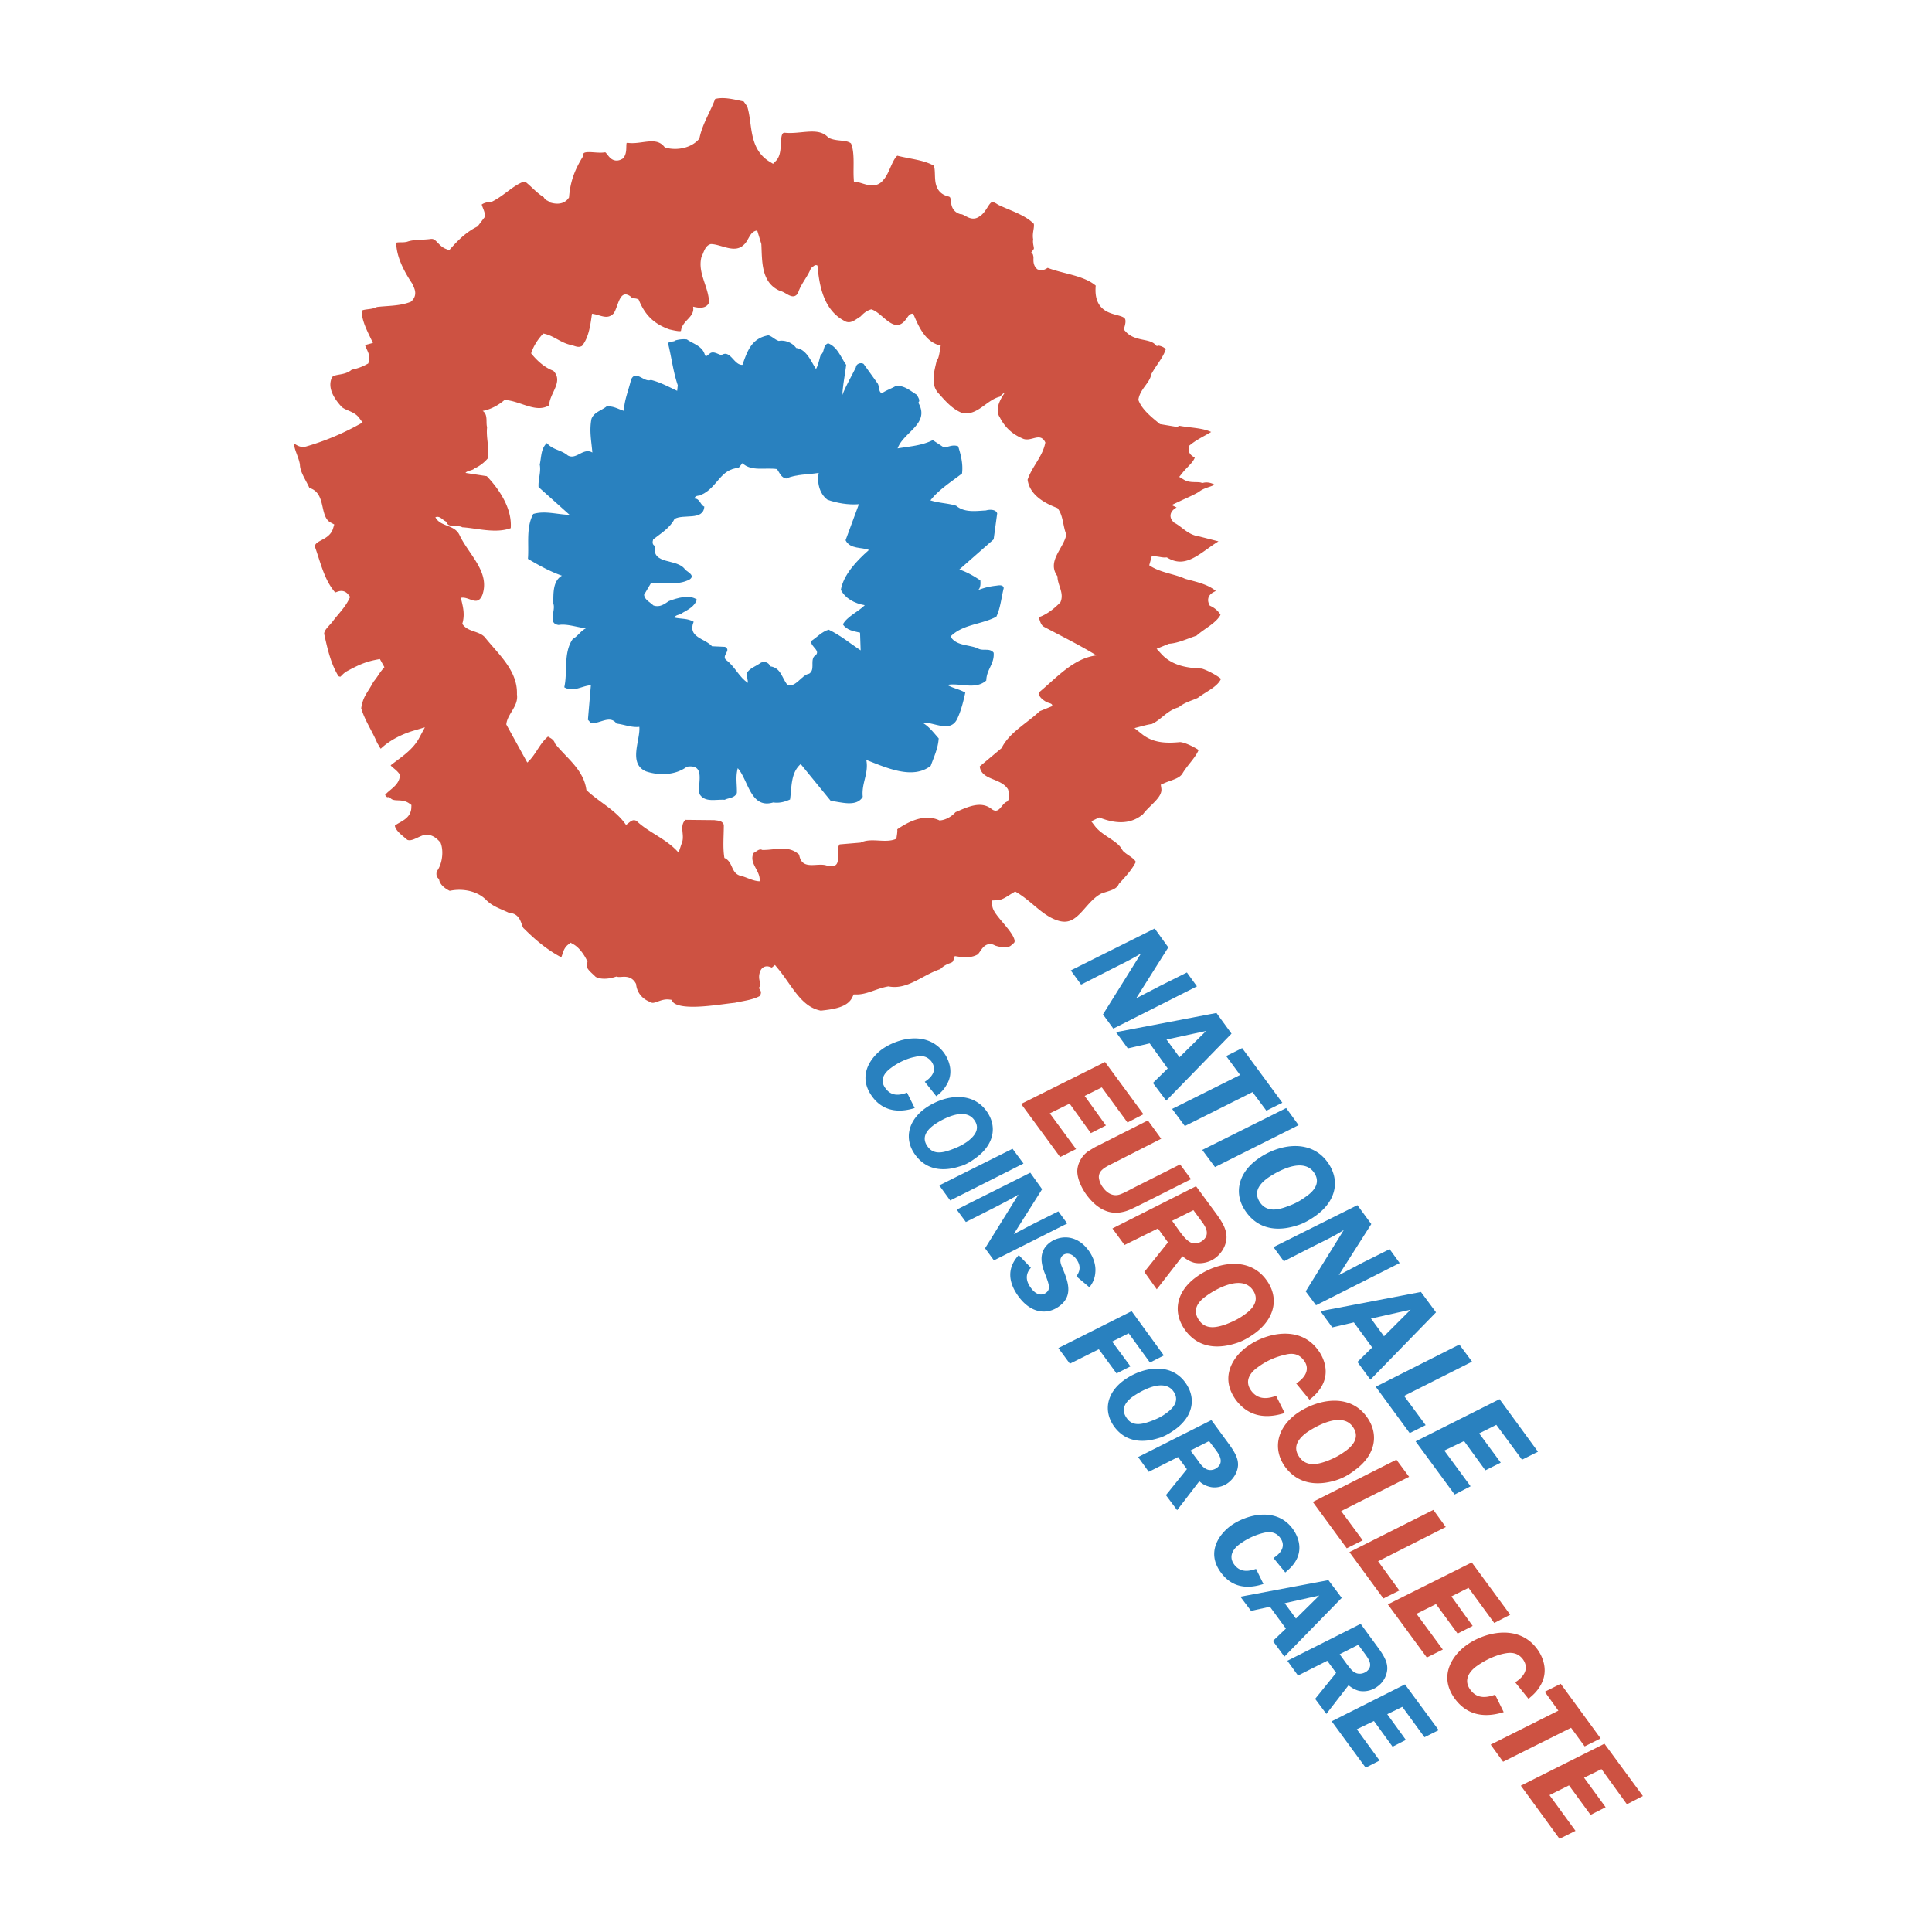 <svg xmlns="http://www.w3.org/2000/svg" width="2500" height="2500" viewBox="0 0 192.756 192.756"><g fill-rule="evenodd" clip-rule="evenodd"><path fill="#fff" d="M0 0h192.756v192.756H0V0z"/><path d="M74.989 10.387c.619 1.798.117 4.154 2.063 5.333.737-.737-.118-2.858 1.209-2.976 1.562.207 3.449-.677 4.688.589.737.325 1.74.059 2.359.678.501 1.001.294 2.622.354 3.682.678.118 1.562.678 2.093-.059.589-.589.884-2.327 1.709-2.622 1.416.383 2.919.442 4.098 1.179.501.972-.294 2.621 1.239 2.945.943.325.177 1.415 1.091 1.738.59.029 1.031.707 1.534.324.854-.471.885-2.239 2.387-1.208 1.209.59 2.801 1.031 3.775 2.092.205.619-.178 1.237 0 1.797-.148.413.234.854-.061 1.267.09.089.236.265.061.354.059.236-.09.678.176.943.295.117.5-.236.797-.236 1.621.678 3.92.767 5.277 2.092-.531 3.977 3.686 1.502 2.83 4.448.766.854 2.123.501 2.889 1.237a1.86 1.86 0 0 1 1.299.707c-.236 1.09-.975 1.827-1.533 2.829-.178.914-1.062 1.502-1.24 2.327.326.766 1.182 1.444 1.857 2.003l1.416.236.236-.118c1.443.295 3.037.177 4.127 1.12-.766.619-1.77.972-2.623 1.65-.119.471.646.412.619.942-.207.737-.855 1.179-1.328 1.768.443.265 1.121.088 1.594.235.678-.147 1.385.119 1.887.561-.295.824-1.357.707-1.977 1.237-.59.354-1.297.648-1.857.913.914.442-1.385.649-.59 1.355.826.442 1.326 1.178 2.33 1.296l2.299.59c.207.235-.029.53-.146.736-1.77 1.031-3.391 3.005-5.631 1.738-.443.03-.855-.147-1.357-.118.973.678 2.389.795 3.48 1.296 1.178.324 2.535.589 3.449 1.532.117.737-1.092.561-.797 1.238.531.265 1.061.766 1.238 1.296-.471 1.149-1.828 1.709-2.684 2.504-.943.295-1.857.766-2.889.854l-.502.206c.943 1.031 2.301 1.237 3.656 1.296.414 0 2.389 1.002 2.477 1.444-.324 1.179-1.68 1.679-2.594 2.387-.648.324-1.355.442-1.945.972-1.15.265-1.682 1.237-2.803 1.708-.205 0-.766.147-.766.147 1.004.796 2.211.796 3.449.677.768 0 2.301.884 2.447 1.12-.266 1.061-1.297 1.915-1.799 2.829-.473.648-1.268.766-2.004 1.09.176 1.237-1.268 2.033-1.945 2.975-1.387 1.208-3.066 1.149-4.719.53l-.059.029c.648.854 2.064 1.325 2.654 2.239 0 0 .176.324.205.265.236.294 1.238.677 1.357 1.414-.414.913-1.092 1.65-1.799 2.416-.354.766-1.268.884-1.977 1.149-1.531.825-2.27 3.388-4.568 2.74-1.682-.472-2.771-1.944-4.217-2.827-.59.353-1.09.765-1.799.794.09.942 3.361 3.299 1.828 4.271-.529.619-1.533.442-2.24.206-.648-.443-.826.619-1.326.884-.648.354-1.386.382-2.153.265-.266.794-.826.412-1.504 1.179-1.827.559-3.332 2.15-5.455 1.795-1.09.207-2.034.797-3.154.797-.619 1.297-2.3 1.473-3.597 1.619-2.271-.383-3.214-2.65-4.629-4.359-.353.295-.796-.412-.973.178-.207.588.265.941 0 1.414.236.383.118.795-.088 1.148-.767.5-1.857.619-2.8.824-1.77.178-5.838.973-6.693-.324-.737-.088-1.356.619-2.034.207-.914-.354-1.562-1.119-1.681-2.092-.354-.619-.973-.266-1.474-.383-.737.234-1.709.324-2.388-.088-.472-.502-1.297-1.002-1.031-1.857-.207-.442-.649-1.09-1.121-1.354-.472.383-.325 1.119-.855 1.473-1.563-.737-2.948-1.885-4.157-3.093-.501-.383-.295-1.503-1.268-1.444-1.002-.5-1.799-.677-2.595-1.502-.796-.766-2.182-.972-3.272-.678-.649-.265-1.327-.795-1.475-1.443-.324-.324-.383-.884-.177-1.296.443-.56.59-1.65.354-2.327-.236-.266-.561-.589-1.062-.561-.678.207-1.355.796-2.093.442-.59-.53-1.533-1.12-1.475-2.033.531-.619 1.622-.708 1.652-1.621-.561-.412-1.297 0-1.887-.53-.354.03-.678-.413-.796-.736.324-.737 1.415-1.09 1.533-1.857-.383-.471-.914-.619-1.002-1.237 1.032-.884 2.33-1.562 3.007-2.828-1.091.324-2.388.942-3.243 1.856-.561.117-.737-.59-.944-.825-.501-1.237-1.327-2.387-1.68-3.712.206-1.443.678-1.739 1.297-2.917.59-.737.53-.825 1.15-1.532-1.239.207-1.857.472-3.066 1.12-.678.354-.561.914-1.475.501-.885-1.355-1.238-2.976-1.592-4.566-.029-.677.59-1.119.973-1.621.472-.647 1.15-1.295 1.533-2.061-.353-.442-.736.176-1.178-.06-1.298-1.413-1.651-3.299-2.271-4.979.059-1.178 1.562-1.001 1.857-2.003-1.504-.795-.619-3.299-2.241-3.447-.354-.913-1.061-1.767-1.091-2.74-.176-.913-.825-1.767-.5-2.739.56-.207.854.647 1.533.412 1.71-.5 3.361-1.178 4.982-2.062-.412-.56-1.297-.589-1.769-1.119-.796-.884-1.533-2.062-1.062-3.3.354-.942 1.592-.441 2.24-1.148a4.604 4.604 0 0 0 1.475-.501c.235-.736-1.121-1.678.177-2.032-.501-1.031-.973-2.033-.914-3.152.531-.501 1.326-.266 1.857-.589 1.091-.147 2.271-.089 3.274-.471.412-.383.117-.795-.03-1.149-.884-1.325-1.71-2.945-1.65-4.507.294-.501.973-.265 1.444-.383.766-.265 1.621-.176 2.447-.294.885-.088 1.061.766 1.739 1.031.767-.854 1.562-1.621 2.653-2.18l.561-.736c-.059-.442-.383-.825-.325-1.297.384-.353.885-.5 1.327-.5 1.15-.59 1.946-1.503 3.096-1.974l.531-.088c.795.56 1.356 1.325 2.181 1.768-.059.265.325.176.413.382.442.118.914.118 1.18-.235.147-1.621.619-2.799 1.386-4.065.118-1.267 1.799-.531 2.712-.767.649.06.707 1.179 1.444.737.413-.589-.266-1.797.973-1.65 1.238.118 2.742-.707 3.803.501.943.235 2.093 0 2.712-.678.325-1.502 1.18-2.769 1.651-4.125 1.15-.412 2.447 0 3.509.206l.506.707z" fill="#cd5242" stroke="#fff" stroke-width=".982" stroke-miterlimit="2.613"/><path d="M67.942 33.012c.118-1.061 1.415-1.355 1.208-2.416.501.118 1.297.265 1.592-.412-.029-1.562-1.149-2.917-.767-4.508.236-.471.354-1.178.944-1.325 1.002 0 2.359.972 3.273.088.53-.441.589-1.354 1.356-1.443l.413 1.355c.088 1.679-.059 3.859 1.887 4.683.56.089 1.268 1.002 1.769.207.295-.942.973-1.62 1.297-2.503.207-.089.383-.413.648-.235.178 2.032.619 4.389 2.624 5.479.649.442 1.18-.118 1.681-.413.265-.294.619-.589 1.061-.707 1.15.324 2.3 2.623 3.479.972.177-.236.354-.589.708-.53.56 1.326 1.209 2.828 2.742 3.182-.089.413-.177 1.355-.384 1.414-.236 1.061-.707 2.475.207 3.388.678.766 1.326 1.503 2.24 1.885 1.563.413 2.477-1.267 3.833-1.591.178-.176.295-.323.502-.412-.473.678-1.031 1.68-.502 2.475.531 1.031 1.268 1.679 2.24 2.092.855.442 1.77-.707 2.301.413-.266 1.414-1.328 2.386-1.77 3.711.207 1.532 1.711 2.357 2.979 2.828.588.736.529 1.768.885 2.65-.266 1.386-1.977 2.652-.885 4.155 0 .884.707 1.679.295 2.592-.561.589-1.357 1.237-2.182 1.502.146.265.176.736.531.943 1.768.942 3.566 1.826 5.246 2.857-2.299.295-3.92 2.18-5.719 3.682-.148.382.412.796.736.973.207.118.648.118.561.412l-1.238.5c-1.268 1.208-3.037 2.121-3.803 3.683l-2.182 1.827c.176 1.414 2.123 1.119 2.828 2.298.09.382.238.883-.088 1.208-.588.206-.766 1.296-1.531.766-1.092-.914-2.507-.177-3.627.295-.413.471-1.032.795-1.591.825-1.416-.678-2.979.029-4.217.883.03.295-.059.678-.088.943-1.091.5-2.477-.147-3.567.383l-2.093.177c-.56.648.53 2.534-1.269 2.121-.943-.353-2.505.56-2.771-1.09-1.062-1.002-2.418-.442-3.686-.472-.295-.176-.589.177-.855.295-.531 1.03.737 1.797.59 2.828-.708-.029-1.356-.441-1.946-.56-.944-.294-.679-1.384-1.563-1.767-.177-1.061-.059-2.121-.059-3.299-.147-.442-.59-.413-.943-.472l-2.89-.03c-.59.59-.118 1.385-.295 2.122l-.383 1.148c-1.209-1.384-2.949-1.974-4.187-3.152-.442-.265-.708.177-1.062.383-1.032-1.503-2.653-2.239-3.95-3.477-.266-2.033-1.976-3.182-3.125-4.625-.118-.413-.413-.53-.708-.707-.855.707-1.209 1.826-2.064 2.592l-2.093-3.8c.088-1.06 1.238-1.796 1.061-3.004.089-2.387-1.886-4.036-3.213-5.715-.619-.647-1.709-.5-2.241-1.325.295-.943.059-1.768-.147-2.593.826-.177 1.651.943 2.152-.294.796-2.298-1.386-4.036-2.3-6.011-.53-1.03-1.887-.765-2.388-1.737.472-.177.708.295 1.091.442.147.677 1.208.293 1.592.56 1.474.089 3.302.648 4.835.089.148-1.944-1.121-3.86-2.388-5.186l-2.122-.324c.147-.235.707-.235.883-.441a3.854 3.854 0 0 0 1.357-1.031c.147-1.001-.207-2.121-.088-3.093-.148-.442.118-1.267-.442-1.62.796-.147 1.562-.56 2.182-1.091 1.532.059 3.125 1.355 4.451.531.03-1.208 1.474-2.357.413-3.447-.884-.324-1.651-1.031-2.212-1.738.236-.737.679-1.414 1.209-1.974 1.032.176 1.681.913 2.8 1.149.384.088.679.294 1.062.088.708-.854.855-2.209 1.002-3.211.825.089 1.503.648 2.152-.029.472-.619.561-2.504 1.68-1.709.236.294.501.118.826.324.619 1.532 1.504 2.416 3.065 2.975.005-.002 1.037.263 1.155.146z" fill="#fff"/><path d="M68.532 33.866c.619.443 1.562.648 1.798 1.562.118.235.295-.03.443-.118.354-.353.825.03 1.209.118.884-.589 1.238 1.031 2.093.972.501-1.414.914-2.651 2.595-2.946.383.118.648.442 1.031.561.62-.118 1.356.176 1.74.707 1.061.118 1.532 1.473 1.975 2.091.265-.5.294-.884.472-1.414.413-.265.177-.942.737-1.148.943.383 1.238 1.354 1.798 2.15-.117 1.002-.324 1.945-.382 3.005.382-.972.914-1.856 1.356-2.77.03-.354.501-.5.767-.324l1.356 1.885c.265.324.088.913.472 1.031.501-.324.914-.442 1.415-.735.884-.031 1.444.529 2.093.913.089.265.354.53.118.766 1.209 2.121-1.474 2.917-2.063 4.566 1.208-.207 2.388-.266 3.508-.825l1.12.736c.472-.059.885-.324 1.416-.118.265.854.501 1.739.383 2.711-1.149.884-2.329 1.62-3.154 2.681.973.294 1.68.265 2.564.531.826.706 1.946.529 2.977.471.297-.089.975-.148 1.121.293l-.354 2.593-3.42 3.005c.767.265 1.445.648 2.094 1.09.029.324.029.766-.236.972a6.685 6.685 0 0 1 1.799-.442c.236-.029.707-.147.768.236-.236.943-.326 2.003-.738 2.857-1.504.795-3.332.737-4.57 1.974.56.942 1.798.795 2.712 1.178.502.325 1.18-.088 1.592.442.09 1.12-.707 1.65-.736 2.77-1.092.972-2.624.206-3.893.442.619.353 1.18.413 1.799.767-.177.824-.413 1.767-.766 2.533-.679 1.591-2.389.354-3.509.472.649.353 1.121 1.001 1.622 1.561-.059.972-.472 1.856-.796 2.739-1.799 1.415-4.452.177-6.427-.589.266 1.355-.501 2.328-.354 3.683-.648 1.089-2.299.471-3.184.413l-3.007-3.683c-1.003.884-.884 2.269-1.062 3.535-.531.236-1.062.384-1.681.295-2.27.677-2.477-2.239-3.538-3.418-.237.914-.06 1.591-.088 2.475-.236.53-.826.471-1.208.677-.915-.059-1.977.295-2.507-.56-.266-1.002.678-3.034-1.268-2.74-1.179.884-2.83.884-4.069.471-1.828-.766-.56-3.122-.678-4.448-.796.088-1.504-.236-2.271-.324-.678-.914-1.68.059-2.564-.059l-.295-.325c.088-1.061.206-2.386.295-3.446-.885.059-1.769.737-2.654.206.354-1.56-.118-3.447.855-4.831.472-.235.796-.824 1.326-1.061-.825-.058-1.886-.471-2.742-.323-1.149-.147-.265-1.444-.53-2.122 0-1.031-.059-2.268.855-2.798-1.179-.412-2.3-1.031-3.391-1.679.118-1.444-.207-3.123.531-4.478 1.179-.353 2.389.059 3.626.088l-3.095-2.769c-.06-.708.265-1.532.118-2.239.176-.854.117-1.591.707-2.151.619.708 1.387.648 2.094 1.237.855.471 1.533-.825 2.447-.294-.089-1.119-.324-2.151-.089-3.358.266-.677.943-.795 1.504-1.237.708-.059 1.091.236 1.74.442 0-1.002.471-2.092.707-3.123.472-1.031 1.297.324 1.976.03.944.234 1.799.707 2.624 1.089l.059-.559c-.472-1.386-.619-2.799-.972-4.184.118-.207.677-.147.677-.266-.002 0 .587-.206 1.207-.118z" fill="#2981bf"/><path d="M81.681 47.181c-.177.854.029 2.062.884 2.681.915.324 2.064.53 3.125.442l-1.327 3.594c.442.913 1.651.678 2.33.972-1.268 1.12-2.535 2.475-2.801 3.977.442.854 1.356 1.355 2.388 1.532-.561.589-1.799 1.148-2.183 1.914.384.59 1.062.678 1.71.826l.06 1.767c-1.032-.677-2.005-1.502-3.185-2.062-.678.177-1.209.795-1.739 1.12-.148.589 1.149 1.002.265 1.561-.354.53.118 1.296-.472 1.708-.767.118-1.327 1.414-2.182 1.12-.561-.737-.648-1.708-1.71-1.855-.147-.413-.619-.531-.943-.354-.472.354-1.121.53-1.415 1.061l.146.943c-.884-.531-1.327-1.68-2.211-2.298-.441-.472.59-.943-.088-1.296l-1.297-.059c-.708-.795-2.477-.883-1.829-2.445-.619-.354-1.208-.265-1.916-.412.118-.324.561-.236.796-.472.619-.354 1.209-.648 1.444-1.325-.737-.53-1.946-.177-2.8.147-.472.324-.915.647-1.533.442-.325-.324-.855-.531-.944-1.061l.678-1.149c1.386-.177 2.624.265 3.862-.383.619-.413-.236-.766-.442-1.001-.796-1.149-3.361-.413-3.007-2.357-.266-.088-.266-.383-.177-.648.766-.589 1.71-1.179 2.123-2.033.884-.53 2.889.207 2.978-1.237-.382-.118-.441-.825-.973-.795.059-.412.531-.206.737-.412 1.562-.736 1.828-2.534 3.656-2.652l.383-.471c.884.854 2.3.413 3.449.589.266.383.413.854.914.942 1.035-.443 2.185-.383 3.246-.561z" fill="#fff"/><path d="M111.076 102.623l-1.033-1.414 3.805-6.098c-.709.472-1.977 1.09-2.801 1.502l-3.186 1.621-1.031-1.414 8.373-4.184 1.357 1.885-3.215 5.097c.236-.148 2.035-1.061 2.418-1.268l2.654-1.326 1.002 1.385-8.343 4.214zM120.334 102.859l-2.654 2.621-1.297-1.768 3.951-.853zm-3.98 6.952l6.516-6.686-1.504-2.062-10.023 1.914 1.18 1.619 2.182-.5 1.797 2.504-1.475 1.445 1.327 1.766zM124.963 108.957l-6.752 3.387-1.268-1.707 6.782-3.389-1.387-1.885 1.592-.795 4.009 5.45-1.591.794-1.385-1.855zM121.219 116.439l-1.27-1.709 8.375-4.181 1.238 1.707-8.343 4.183zM130.299 119.385c-.531.385-1.002.678-1.916 1.002-.797.295-1.916.59-2.625-.354-.766-1.061-.117-1.885.68-2.475.412-.295 3.389-2.297 4.627-.619.914 1.239-.354 2.153-.766 2.446zm1.002 1.886c2.033-1.475 2.447-3.564 1.121-5.361-1.74-2.357-4.953-1.74-6.988-.236-1.945 1.414-2.389 3.506-1.09 5.273 1.473 2.031 3.656 1.768 5.041 1.324.5-.146 1.092-.41 1.916-1zM131.301 130.227l-1.031-1.385 3.803-6.127c-.707.471-1.945 1.09-2.801 1.502l-3.184 1.621-1.031-1.414 8.373-4.184 1.385 1.885-3.244 5.096a253.45 253.45 0 0 0 2.418-1.266l2.654-1.326 1.002 1.385-8.344 4.213zM140.736 130.668l-2.654 2.652-1.297-1.768 3.951-.884zm-4.009 6.982l6.545-6.717-1.504-2.033-10.025 1.916 1.18 1.619 2.152-.5 1.828 2.504-1.473 1.443 1.297 1.768zM140.086 139.27l2.152 2.918-1.592.794-3.39-4.625 8.344-4.212 1.267 1.709-6.781 3.416zM151.85 145.633l-2.563-3.477-1.711.856 2.153 2.916-1.534.765-2.123-2.916-1.974.944 2.623 3.564-1.592.824-3.893-5.302 8.373-4.213 3.834 5.244-1.593.795z" fill="#2981bf"/><path fill="#cd5242" d="M112.49 111.99l-2.564-3.504-1.709.854 2.121 2.947-1.504.764-2.121-2.946-1.977.973 2.625 3.565-1.591.795-3.893-5.303 8.373-4.182 3.832 5.213-1.592.824zM114.143 120.004c-1.416.707-1.652.824-2.271.943-1.592.293-2.742-.766-3.449-1.709-.178-.236-.914-1.297-.943-2.357 0-.559.266-1.414 1.062-2.002.117-.061.412-.266.795-.473l5.189-2.621 1.326 1.826-4.863 2.475c-.178.088-.561.266-.885.5-.178.148-.473.385-.473.855.029.441.266.854.412 1.031.178.264.826 1.031 1.74.678.236-.088.383-.148 1.504-.736l4.451-2.24 1.092 1.473-4.687 2.357zM119.891 121.861c.324.441.943 1.295.059 1.943-.354.266-.854.322-1.18.146-.352-.205-.559-.412-1.031-1.031l-.795-1.119 2.123-1.061.824 1.122zm-4.364.705l1.002 1.385-2.357 2.945 1.238 1.738 2.564-3.299c.295.236.648.502 1.18.648.678.146 1.504-.029 2.094-.471.559-.414 1.061-1.121 1.119-1.975.029-.678-.205-1.326-1.002-2.416l-2.035-2.77-8.342 4.213 1.207 1.65 3.332-1.648zM124.195 131.139c-.531.383-1.002.65-1.916 1.002-.797.266-1.916.59-2.625-.383-.766-1.061-.117-1.885.68-2.445.412-.324 3.391-2.326 4.629-.648.914 1.237-.356 2.179-.768 2.474zm1.002 1.886c2.035-1.504 2.447-3.594 1.121-5.363-1.74-2.355-4.953-1.736-6.988-.234-1.945 1.414-2.387 3.477-1.09 5.273 1.475 2.033 3.656 1.768 5.041 1.326.502-.148 1.092-.414 1.916-1.002zM129.326 138.033c1.238-.824 1.238-1.68.766-2.299-.617-.854-1.475-.678-1.916-.559a7 7 0 0 0-2.684 1.236c-.295.207-1.562 1.121-.648 2.357.768 1.031 1.857.707 2.477.5l.855 1.709c-2.477.795-3.951-.088-4.865-1.295-1.709-2.357-.176-4.42 1.121-5.334 1.799-1.324 5.219-2.209 7.076.354.471.621 1.268 2.15.295 3.713-.385.619-.826.973-1.15 1.236l-1.327-1.618zM134.189 144.809c-.5.354-.973.648-1.916 1.002-.766.264-1.887.559-2.594-.385-.797-1.061-.117-1.885.648-2.473.412-.295 3.42-2.299 4.629-.619.915 1.238-.352 2.18-.767 2.475zm1.002 1.855c2.035-1.473 2.449-3.564 1.152-5.332-1.74-2.385-4.955-1.738-7.018-.264-1.916 1.412-2.389 3.504-1.092 5.301 1.504 2.004 3.686 1.738 5.043 1.326.531-.177 1.12-.412 1.915-1.031zM133.807 150.76l2.152 2.916-1.592.795-3.39-4.625 8.343-4.213 1.268 1.709-6.781 3.418zM137.492 155.768l2.123 2.916-1.592.795-3.39-4.625 8.373-4.213 1.238 1.709-6.752 3.418zM149.078 161.924l-2.564-3.506-1.709.855 2.123 2.946-1.504.765-2.153-2.945-1.945.971 2.623 3.566-1.592.795-3.892-5.303 8.373-4.183 3.834 5.215-1.594.824zM151.172 167.846c1.238-.797 1.238-1.65.768-2.299-.619-.824-1.475-.648-1.918-.559-.559.117-1.621.471-2.682 1.236-.295.207-1.533 1.15-.648 2.357.766 1.061 1.857.707 2.477.5l.854 1.738c-2.445.766-3.949-.088-4.863-1.324-1.711-2.328-.178-4.391 1.121-5.334 1.797-1.324 5.217-2.18 7.074.354.473.619 1.268 2.15.295 3.713-.383.646-.824.973-1.15 1.268l-1.328-1.65zM156.744 172.381l-6.781 3.389-1.238-1.709 6.752-3.387-1.356-1.887 1.592-.795 3.98 5.449-1.591.797-1.358-1.857zM162.316 180.012l-2.535-3.506-1.738.855 2.15 2.946-1.502.765-2.152-2.945-1.947.973 2.596 3.564-1.594.795-3.862-5.303 8.344-4.183 3.834 5.215-1.594.824z"/><path d="M92.266 107.926c1.09-.707 1.061-1.443.677-2.002-.56-.738-1.297-.561-1.681-.473-.471.088-1.415.383-2.358 1.09-.236.178-1.356.973-.561 2.033.678.943 1.622.619 2.152.441l.766 1.533c-2.152.676-3.479-.09-4.245-1.15-1.503-2.061-.147-3.859.944-4.684 1.592-1.15 4.568-1.914 6.22.324.383.529 1.091 1.885.236 3.24-.324.561-.707.854-1.002 1.09l-1.148-1.442zM96.541 113.877c-.472.324-.885.559-1.71.854-.678.236-1.651.531-2.271-.324-.678-.912-.088-1.648.59-2.15.354-.266 2.978-2.002 4.04-.529.794 1.059-.325 1.883-.649 2.149zm.855 1.619c1.768-1.295 2.15-3.121 1.002-4.684-1.534-2.062-4.334-1.502-6.132-.207-1.681 1.238-2.095 3.064-.944 4.625 1.297 1.768 3.213 1.533 4.393 1.15.472-.118.973-.353 1.681-.884zM94.801 119.77l-1.091-1.504 7.311-3.653 1.092 1.473-7.312 3.684zM99.164 125.748l-.885-1.207 3.332-5.361c-.648.412-1.709.941-2.447 1.326l-2.8 1.414-.914-1.238 7.341-3.684 1.18 1.65-2.83 4.479c.234-.117 1.797-.943 2.152-1.119l2.299-1.15.885 1.209-7.313 3.681zM107.391 127.34c.176-.266.619-.855 0-1.709-.443-.619-1.002-.648-1.326-.412-.443.354-.266.854 0 1.443.5 1.236 1.031 2.65-.414 3.682-1.002.736-2.652.885-4.039-1.002-1.65-2.268-.354-3.682.029-4.123l1.209 1.266c-.205.236-.797.943 0 2.004.59.824 1.18.736 1.504.5.473-.354.324-.795-.029-1.738-.324-.795-.914-2.297.441-3.299.885-.648 2.566-.912 3.834.795.471.648.766 1.443.678 2.24a2.538 2.538 0 0 1-.59 1.443l-1.297-1.09zM114.732 135.941l-2.123-2.916-1.652.825 1.828 2.474-1.385.707-1.769-2.416-2.889 1.444-1.15-1.561 7.312-3.682 3.213 4.418-1.385.707zM116.383 140.979c-.443.324-.855.561-1.68.855-.68.234-1.682.529-2.27-.324-.68-.914-.119-1.65.559-2.15.383-.266 2.979-2.033 4.068-.561.797 1.09-.324 1.914-.677 2.18zm.885 1.621c1.768-1.297 2.123-3.123.973-4.686-1.504-2.061-4.334-1.502-6.104-.205-1.709 1.238-2.094 3.062-.973 4.625 1.297 1.768 3.213 1.531 4.422 1.148.443-.117.943-.353 1.682-.882zM121.365 144.75c.266.383.797 1.148.029 1.709-.324.234-.736.264-1.031.117-.324-.178-.502-.354-.885-.914l-.709-.941 1.859-.943.737.972zm-3.832.619l.885 1.207-2.094 2.592 1.119 1.502 2.211-2.885c.266.234.561.439 1.062.559.561.146 1.297 0 1.828-.412.471-.354.914-.973.973-1.709.029-.59-.178-1.15-.885-2.121l-1.77-2.416-7.311 3.684 1.061 1.473 2.921-1.474zM127.057 155.443c1.09-.707 1.09-1.443.676-2.004-.529-.736-1.295-.59-1.68-.5a6.687 6.687 0 0 0-2.328 1.09c-.266.176-1.357 1.002-.59 2.062.678.912 1.621.617 2.182.439l.736 1.504c-2.152.707-3.449-.059-4.246-1.148-1.502-2.033-.146-3.83.975-4.654 1.592-1.148 4.568-1.916 6.189.295.414.559 1.121 1.885.268 3.27-.355.559-.709.824-1.004 1.09l-1.178-1.444zM131.625 159.186l-2.328 2.297-1.121-1.533 3.449-.764zm-3.479 6.097l5.719-5.863-1.326-1.768-8.785 1.65 1.061 1.414 1.887-.412 1.594 2.18-1.299 1.236 1.149 1.563zM136.254 165.105c.266.383.826 1.119.059 1.68-.354.234-.766.264-1.061.117-.324-.146-.473-.354-.885-.883l-.707-.973 1.857-.943.737 1.002zm-3.832.59l.885 1.207-2.094 2.594 1.119 1.502 2.213-2.857c.264.205.59.441 1.061.559a2.33 2.33 0 0 0 1.828-.441 2.33 2.33 0 0 0 .973-1.709c.029-.59-.176-1.148-.885-2.121l-1.768-2.416-7.312 3.684 1.061 1.473 2.919-1.475zM142.121 173.324l-2.211-3.033-1.504.736 1.858 2.563-1.326.678-1.858-2.563-1.709.824 2.27 3.121-1.387.709-3.391-4.625 7.313-3.683 3.361 4.566-1.416.707z" fill="#2981bf"/></g></svg>